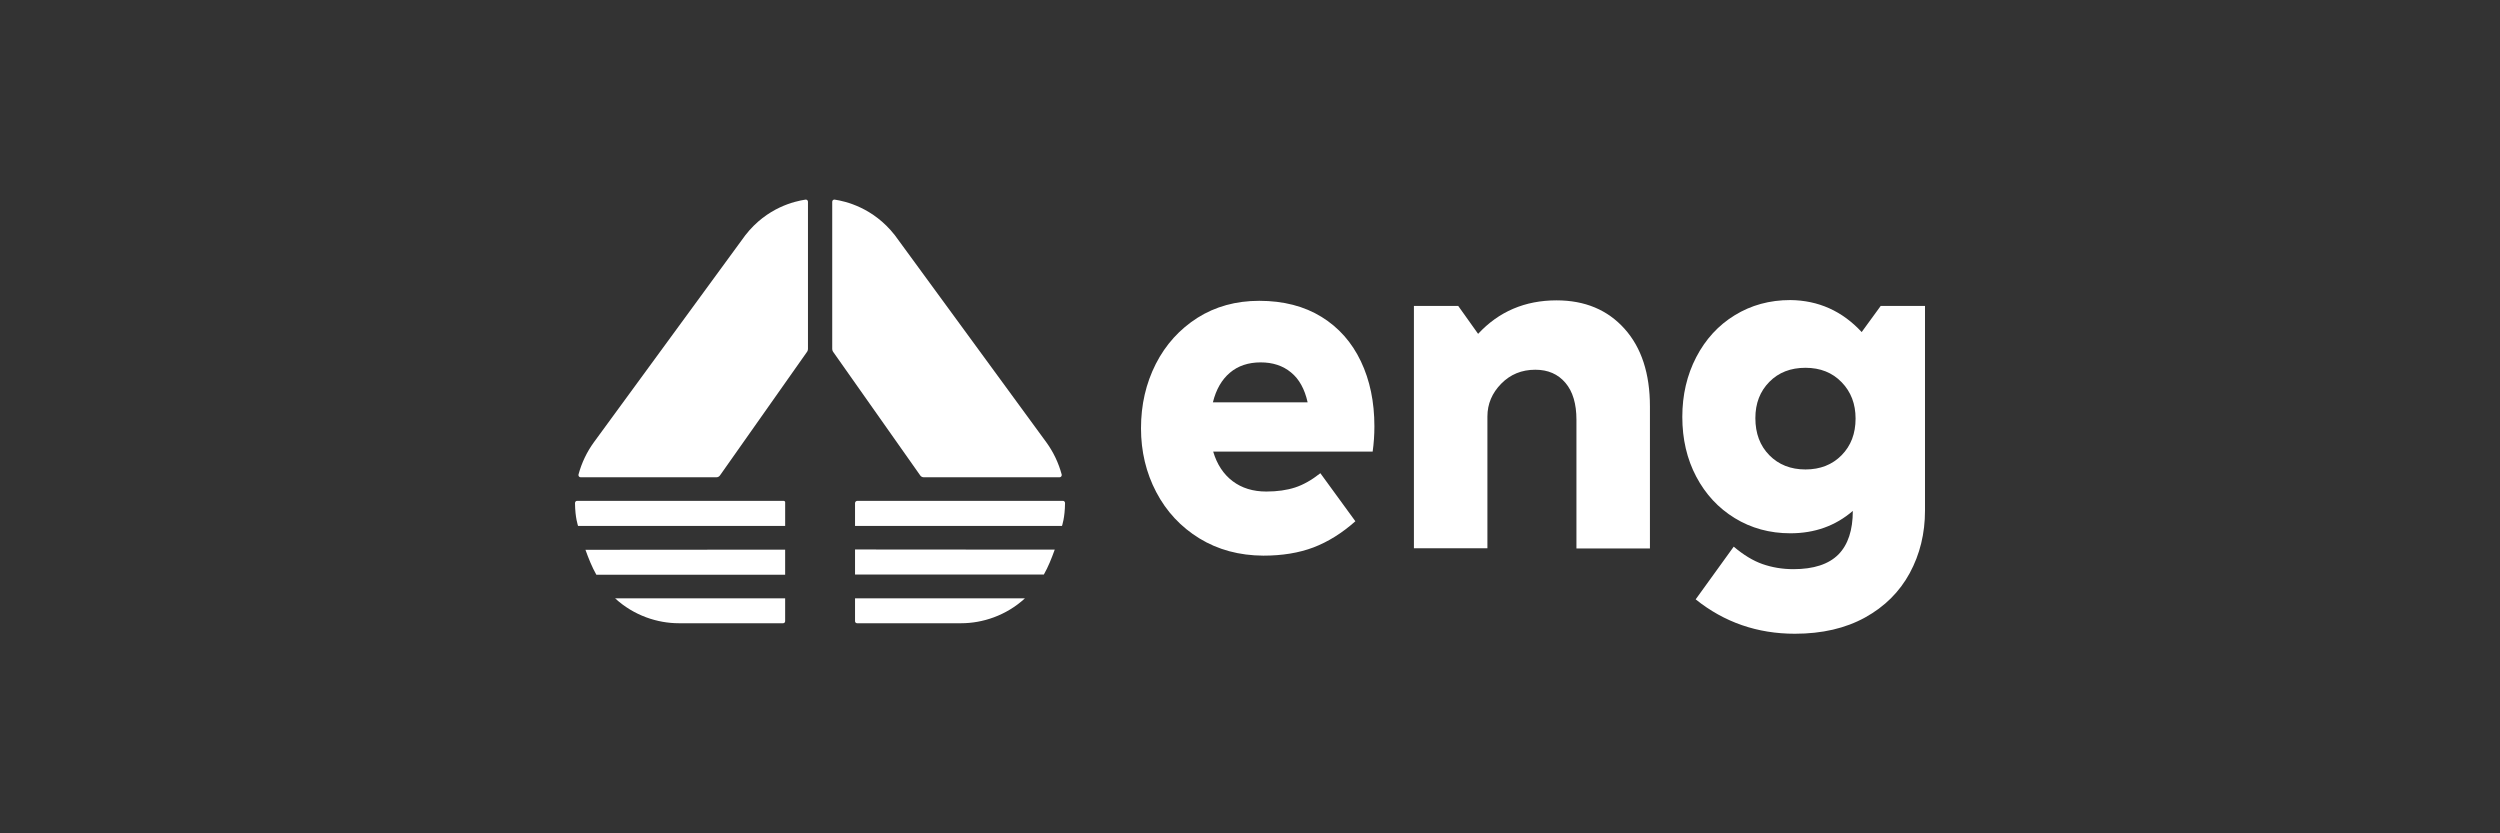 <svg width="300" height="100" viewBox="0 0 300 100" fill="none" xmlns="http://www.w3.org/2000/svg">
<rect x="0" y="0" width="300" height="100" fill="#333333" stroke="none"/>
<path d="M94.218 65.957V68.966H71.561C71.038 68.047 70.637 67.038 70.254 65.975L94.218 65.957Z" fill="white"/>
<path d="M94.218 71.797V74.536C94.218 74.68 94.113 74.788 93.974 74.788H81.442C78.933 74.788 76.074 73.887 73.809 71.797C73.826 71.797 94.218 71.797 94.218 71.797Z" fill="white"/>
<path d="M96.956 24.203V41.881C96.956 41.989 96.921 42.097 96.868 42.188L86.394 57.054C86.306 57.181 86.15 57.271 85.993 57.271H69.662C69.505 57.271 69.383 57.109 69.418 56.946C69.802 55.523 70.429 54.225 71.266 53.072L89.444 28.222C92.041 24.888 95.37 24.149 96.677 23.951C96.816 23.933 96.956 24.059 96.956 24.203Z" fill="white"/>
<path d="M94.219 60.264V63.111H69.366C69.366 63.093 69.017 62.156 69 60.372C69 60.228 69.105 60.102 69.244 60.102H94.062C94.15 60.12 94.219 60.174 94.219 60.264Z" fill="white"/>
<path d="M126.568 65.956C126.185 67.019 125.784 68.028 125.261 68.947H102.604V65.938L126.568 65.956Z" fill="white"/>
<path d="M102.604 71.797V74.536C102.604 74.68 102.708 74.788 102.848 74.788H115.361C117.871 74.788 120.729 73.887 122.995 71.797H102.604Z" fill="white"/>
<path d="M99.867 24.203V41.881C99.867 41.989 99.902 42.097 99.954 42.188L110.429 57.054C110.516 57.181 110.673 57.271 110.83 57.271H127.161C127.317 57.271 127.439 57.109 127.405 56.946C127.021 55.523 126.394 54.225 125.557 53.072L107.379 28.222C104.782 24.906 101.453 24.149 100.146 23.951C100.007 23.933 99.867 24.059 99.867 24.203Z" fill="white"/>
<path d="M102.604 60.372V63.111H127.439C127.439 63.093 127.788 62.156 127.805 60.372C127.805 60.228 127.701 60.102 127.561 60.102H102.848C102.726 60.12 102.604 60.228 102.604 60.372Z" fill="white"/>
<path d="M143.926 64.606C141.695 63.236 139.97 61.38 138.75 59.056C137.53 56.731 136.92 54.172 136.92 51.397C136.92 48.568 137.512 46.009 138.698 43.666C139.883 41.342 141.556 39.504 143.7 38.134C145.843 36.782 148.318 36.098 151.107 36.098C154.017 36.098 156.51 36.746 158.584 38.026C160.658 39.305 162.226 41.089 163.307 43.36C164.388 45.63 164.928 48.225 164.928 51.163C164.928 52.19 164.858 53.199 164.719 54.19H145.582C146.035 55.722 146.819 56.911 147.917 57.74C149.015 58.569 150.357 58.984 151.961 58.984C153.268 58.984 154.418 58.821 155.412 58.497C156.405 58.173 157.416 57.596 158.444 56.785L162.645 62.552C161.041 63.975 159.368 65.02 157.625 65.687C155.865 66.354 153.861 66.678 151.595 66.678C148.719 66.66 146.157 65.975 143.926 64.606ZM156.911 48.261C156.562 46.694 155.9 45.486 154.924 44.693C153.948 43.883 152.728 43.486 151.281 43.486C149.8 43.486 148.562 43.901 147.586 44.729C146.61 45.558 145.931 46.73 145.547 48.279H156.911V48.261Z" fill="white"/>
<path d="M169.67 36.71H174.986L177.373 40.062C179.848 37.395 182.985 36.043 186.785 36.043C190.184 36.043 192.902 37.178 194.942 39.449C196.981 41.719 197.992 44.837 197.992 48.783V65.813H189.173V50.369C189.173 48.459 188.737 46.981 187.848 45.936C186.959 44.891 185.757 44.368 184.24 44.368C182.602 44.368 181.243 44.927 180.145 46.044C179.047 47.162 178.489 48.477 178.489 49.973V65.795H169.67V36.71Z" fill="white"/>
<path d="M223.401 39.846L225.685 36.711H231V61.273C231 64.012 230.39 66.516 229.17 68.769C227.95 71.022 226.155 72.806 223.802 74.103C221.449 75.4 218.643 76.049 215.384 76.049C210.888 76.049 206.914 74.68 203.48 71.923L208.047 65.597C209.214 66.588 210.365 67.291 211.498 67.688C212.63 68.084 213.868 68.3 215.21 68.3C217.65 68.3 219.445 67.706 220.613 66.534C221.763 65.363 222.338 63.615 222.338 61.309C220.247 63.111 217.755 63.994 214.844 63.994C212.369 63.994 210.138 63.381 208.169 62.173C206.199 60.966 204.666 59.308 203.55 57.2C202.435 55.092 201.877 52.695 201.877 50.028C201.877 47.397 202.435 45 203.55 42.856C204.666 40.711 206.199 39.035 208.169 37.828C210.138 36.62 212.352 36.008 214.844 36.008C218.208 36.044 221.066 37.323 223.401 39.846ZM212.317 45.829C211.201 46.964 210.644 48.406 210.644 50.172C210.644 52.01 211.201 53.488 212.317 54.623C213.432 55.758 214.879 56.335 216.657 56.335C218.434 56.335 219.881 55.758 220.996 54.623C222.112 53.488 222.669 52.028 222.669 50.226C222.669 48.46 222.112 47.018 220.996 45.865C219.881 44.712 218.434 44.135 216.657 44.135C214.879 44.135 213.432 44.694 212.317 45.829Z" fill="white"/>
</svg>
